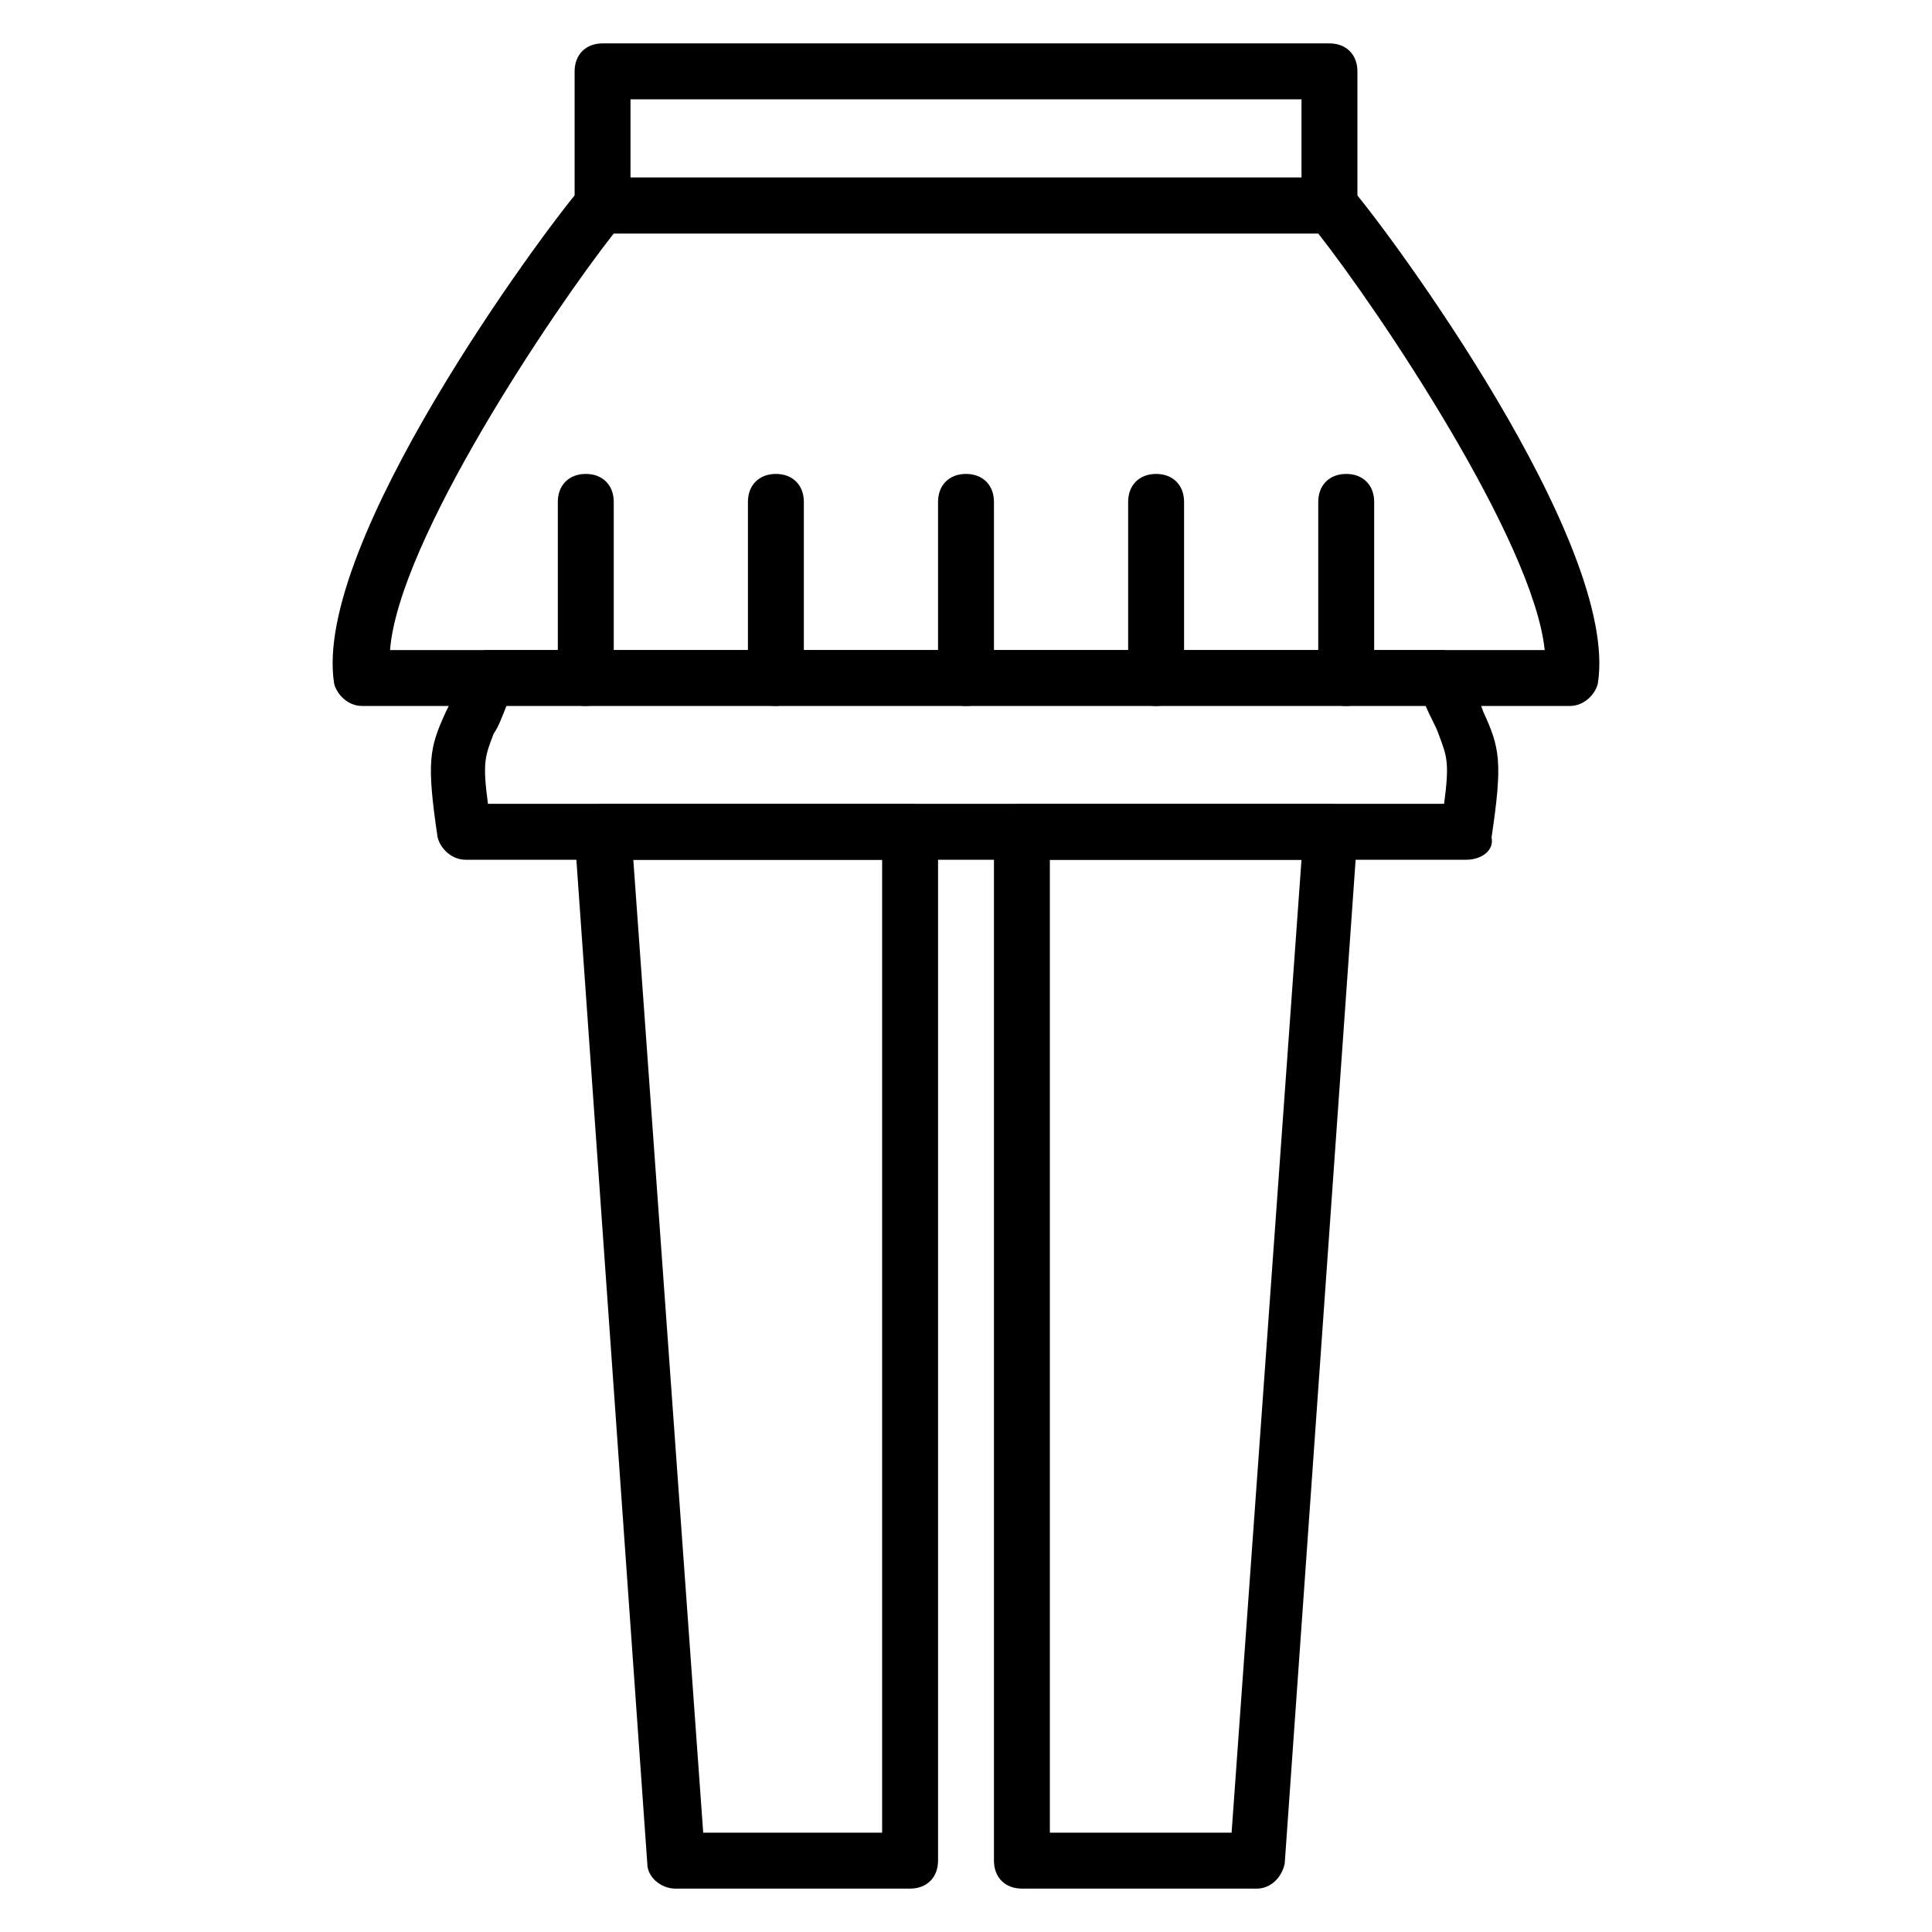 <?xml version="1.0" encoding="UTF-8"?>
<!-- Uploaded to: SVG Repo, www.svgrepo.com, Generator: SVG Repo Mixer Tools -->
<svg fill="#000000" width="800px" height="800px" version="1.1" viewBox="144 144 512 512" xmlns="http://www.w3.org/2000/svg">
 <g>
  <path d="m532.62 371.84h-265.24c-3.703 0-6.668-2.965-7.41-5.926-2.965-20.004-2.223-23.707 2.223-33.34 1.48-2.965 2.965-5.926 4.445-11.113 0.742-2.965 3.703-5.188 6.668-5.188h252.64c2.965 0 5.926 2.223 6.668 5.188 2.223 5.188 3.703 8.891 4.445 11.113 4.445 9.633 5.188 13.336 2.223 33.34 0.742 3.703-2.961 5.926-6.668 5.926zm-259.31-14.816h253.39c1.48-11.113 0.742-12.594-1.48-18.523-0.742-2.223-2.223-4.445-3.703-8.148h-243.02c-1.48 3.703-2.223 5.926-3.703 8.148-2.227 5.926-2.965 7.41-1.484 18.523z"/>
  <path d="m560.03 331.09h-320.07c-3.703 0-6.668-2.965-7.41-5.926-5.926-37.043 55.566-120.02 65.199-131.14 1.48-1.48 3.703-2.965 5.926-2.965h192.64c2.223 0 4.445 0.742 5.926 2.965 9.633 11.113 71.125 94.094 65.199 131.14-0.742 2.965-3.703 5.926-7.41 5.926zm-312.66-14.816h305.99c-2.965-28.895-43.711-89.648-60.012-110.39h-186.71c-16.297 20.746-57.047 81.5-59.27 110.39z"/>
  <path d="m385.18 644.5h-62.234c-3.703 0-7.41-2.965-7.41-6.668l-19.262-272.65c0-2.223 0.742-3.703 2.223-5.926 1.48-1.48 3.703-2.223 5.188-2.223h81.5c4.445 0 7.41 2.965 7.41 7.41l-0.004 272.65c0 4.445-2.965 7.41-7.41 7.41zm-54.824-14.82h47.418v-257.83h-65.941z"/>
  <path d="m477.05 644.5h-62.234c-4.445 0-7.41-2.965-7.41-7.41v-272.65c0-4.445 2.965-7.41 7.41-7.41h81.5c2.223 0 3.703 0.742 5.188 2.223 1.48 1.48 2.223 3.703 2.223 5.926l-19.262 272.65c-0.746 3.711-3.707 6.676-7.414 6.676zm-54.824-14.82h48.16l18.523-257.83h-66.684z"/>
  <path d="m299.24 331.09c-4.445 0-7.41-2.965-7.41-7.41v-46.676c0-4.445 2.965-7.41 7.41-7.41 4.445 0 7.41 2.965 7.41 7.41v46.676c-0.004 3.707-3.707 7.41-7.41 7.41z"/>
  <path d="m349.62 331.09c-4.445 0-7.41-2.965-7.41-7.41v-46.676c0-4.445 2.965-7.41 7.41-7.41 4.445 0 7.41 2.965 7.41 7.41v46.676c0 3.707-3.707 7.41-7.41 7.41z"/>
  <path d="m400 331.09c-4.445 0-7.41-2.965-7.41-7.41v-46.676c0-4.445 2.965-7.41 7.41-7.41s7.41 2.965 7.41 7.41v46.676c-0.004 3.707-2.965 7.41-7.41 7.41z"/>
  <path d="m450.38 331.09c-4.445 0-7.41-2.965-7.41-7.41v-46.676c0-4.445 2.965-7.41 7.41-7.41 4.445 0 7.41 2.965 7.41 7.41v46.676c0 3.707-2.965 7.41-7.41 7.41z"/>
  <path d="m500.76 331.09c-4.445 0-7.41-2.965-7.41-7.41v-46.676c0-4.445 2.965-7.41 7.41-7.41 4.445 0 7.41 2.965 7.41 7.41v46.676c-0.004 3.707-2.965 7.41-7.41 7.41z"/>
  <path d="m496.32 205.88h-192.63c-4.445 0-7.41-2.965-7.41-7.41v-35.562c0-4.445 2.965-7.41 7.41-7.41h192.63c4.445 0 7.41 2.965 7.41 7.41v35.562c-0.004 3.707-2.965 7.41-7.41 7.41zm-185.23-14.816h177.82v-20.746h-177.82z"/>
 </g>
</svg>